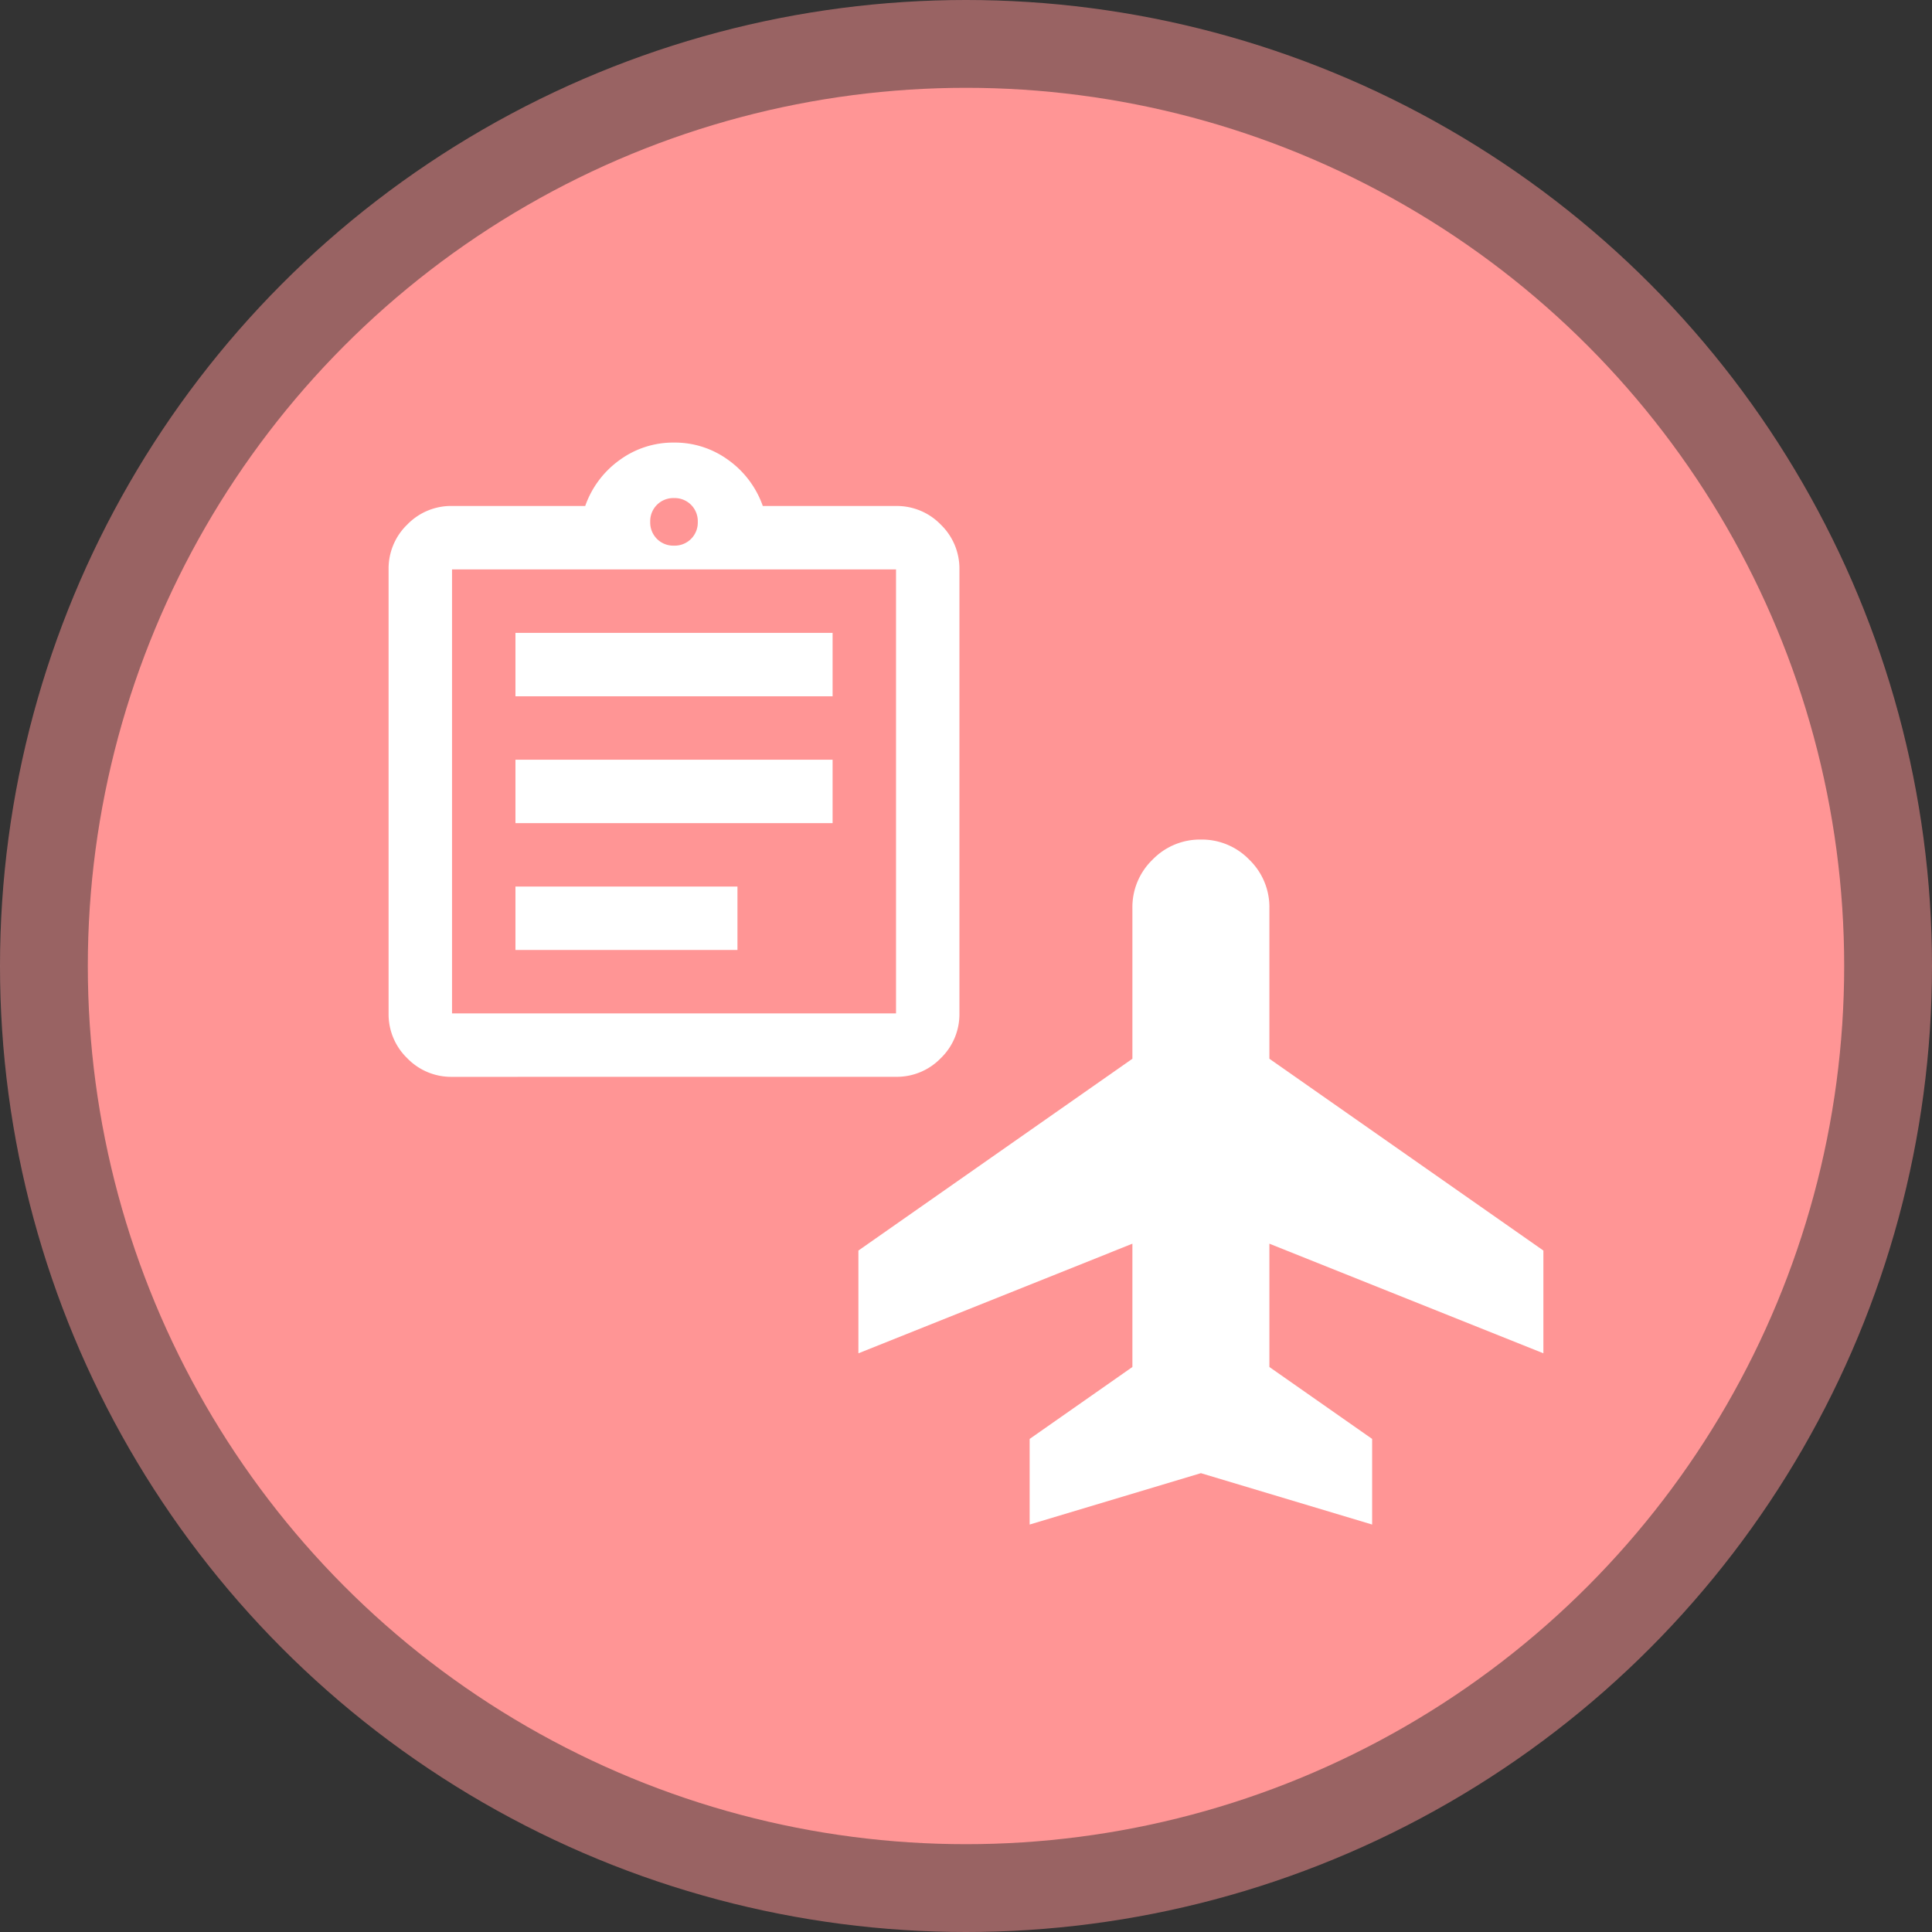 <svg xmlns="http://www.w3.org/2000/svg" width="220" height="220" viewBox="0 0 220 220"><rect x="0" y="0" width="220" height="220" fill="#333333" stroke="none"/><g transform="translate(-567 -986)"><g transform="translate(-22 -6292)"><circle cx="110" cy="110" r="110" transform="translate(589 7278)" fill="#ff9595" opacity="0.5"/><circle cx="100" cy="100" r="100" transform="translate(599 7288)" fill="#ff9595"/><g transform="translate(-0.25 6298.104)"><path d="M127.223-847.773a6.955,6.955,0,0,1-5.1-2.122A6.955,6.955,0,0,1,120-855v-50.559a6.955,6.955,0,0,1,2.122-5.1,6.955,6.955,0,0,1,5.1-2.122H142.39a10.845,10.845,0,0,1,3.927-5.236A10.317,10.317,0,0,1,152.5-920a10.317,10.317,0,0,1,6.184,1.986,10.845,10.845,0,0,1,3.927,5.236h15.168a6.955,6.955,0,0,1,5.1,2.122,6.955,6.955,0,0,1,2.122,5.1V-855a6.955,6.955,0,0,1-2.122,5.1,6.955,6.955,0,0,1-5.1,2.122Zm0-7.223h50.559v-50.559H127.223Zm7.223-7.223h25.279v-7.223H134.445Zm0-14.445h36.113v-7.223H134.445Zm0-14.445h36.113v-7.223H134.445ZM152.5-908.263a2.631,2.631,0,0,0,1.941-.767,2.631,2.631,0,0,0,.767-1.941,2.631,2.631,0,0,0-.767-1.941,2.631,2.631,0,0,0-1.941-.767,2.631,2.631,0,0,0-1.941.767,2.631,2.631,0,0,0-.767,1.941,2.631,2.631,0,0,0,.767,1.941A2.631,2.631,0,0,0,152.5-908.263ZM127.223-855v0Z" transform="translate(513.5 1950.292)" fill="#fff"/><path d="M99.5-802v-9.75l11.7-8.19v-14.04L80-821.5v-11.7l31.2-21.841V-872.2a7.511,7.511,0,0,1,2.291-5.509A7.511,7.511,0,0,1,119-880a7.511,7.511,0,0,1,5.509,2.291A7.511,7.511,0,0,1,126.8-872.2v17.16L158-833.2v11.7l-31.2-12.48v14.04l11.7,8.19V-802l-19.5-5.85Z" transform="translate(606.998 1955.498)" fill="#fff"/></g></g></g></svg>
